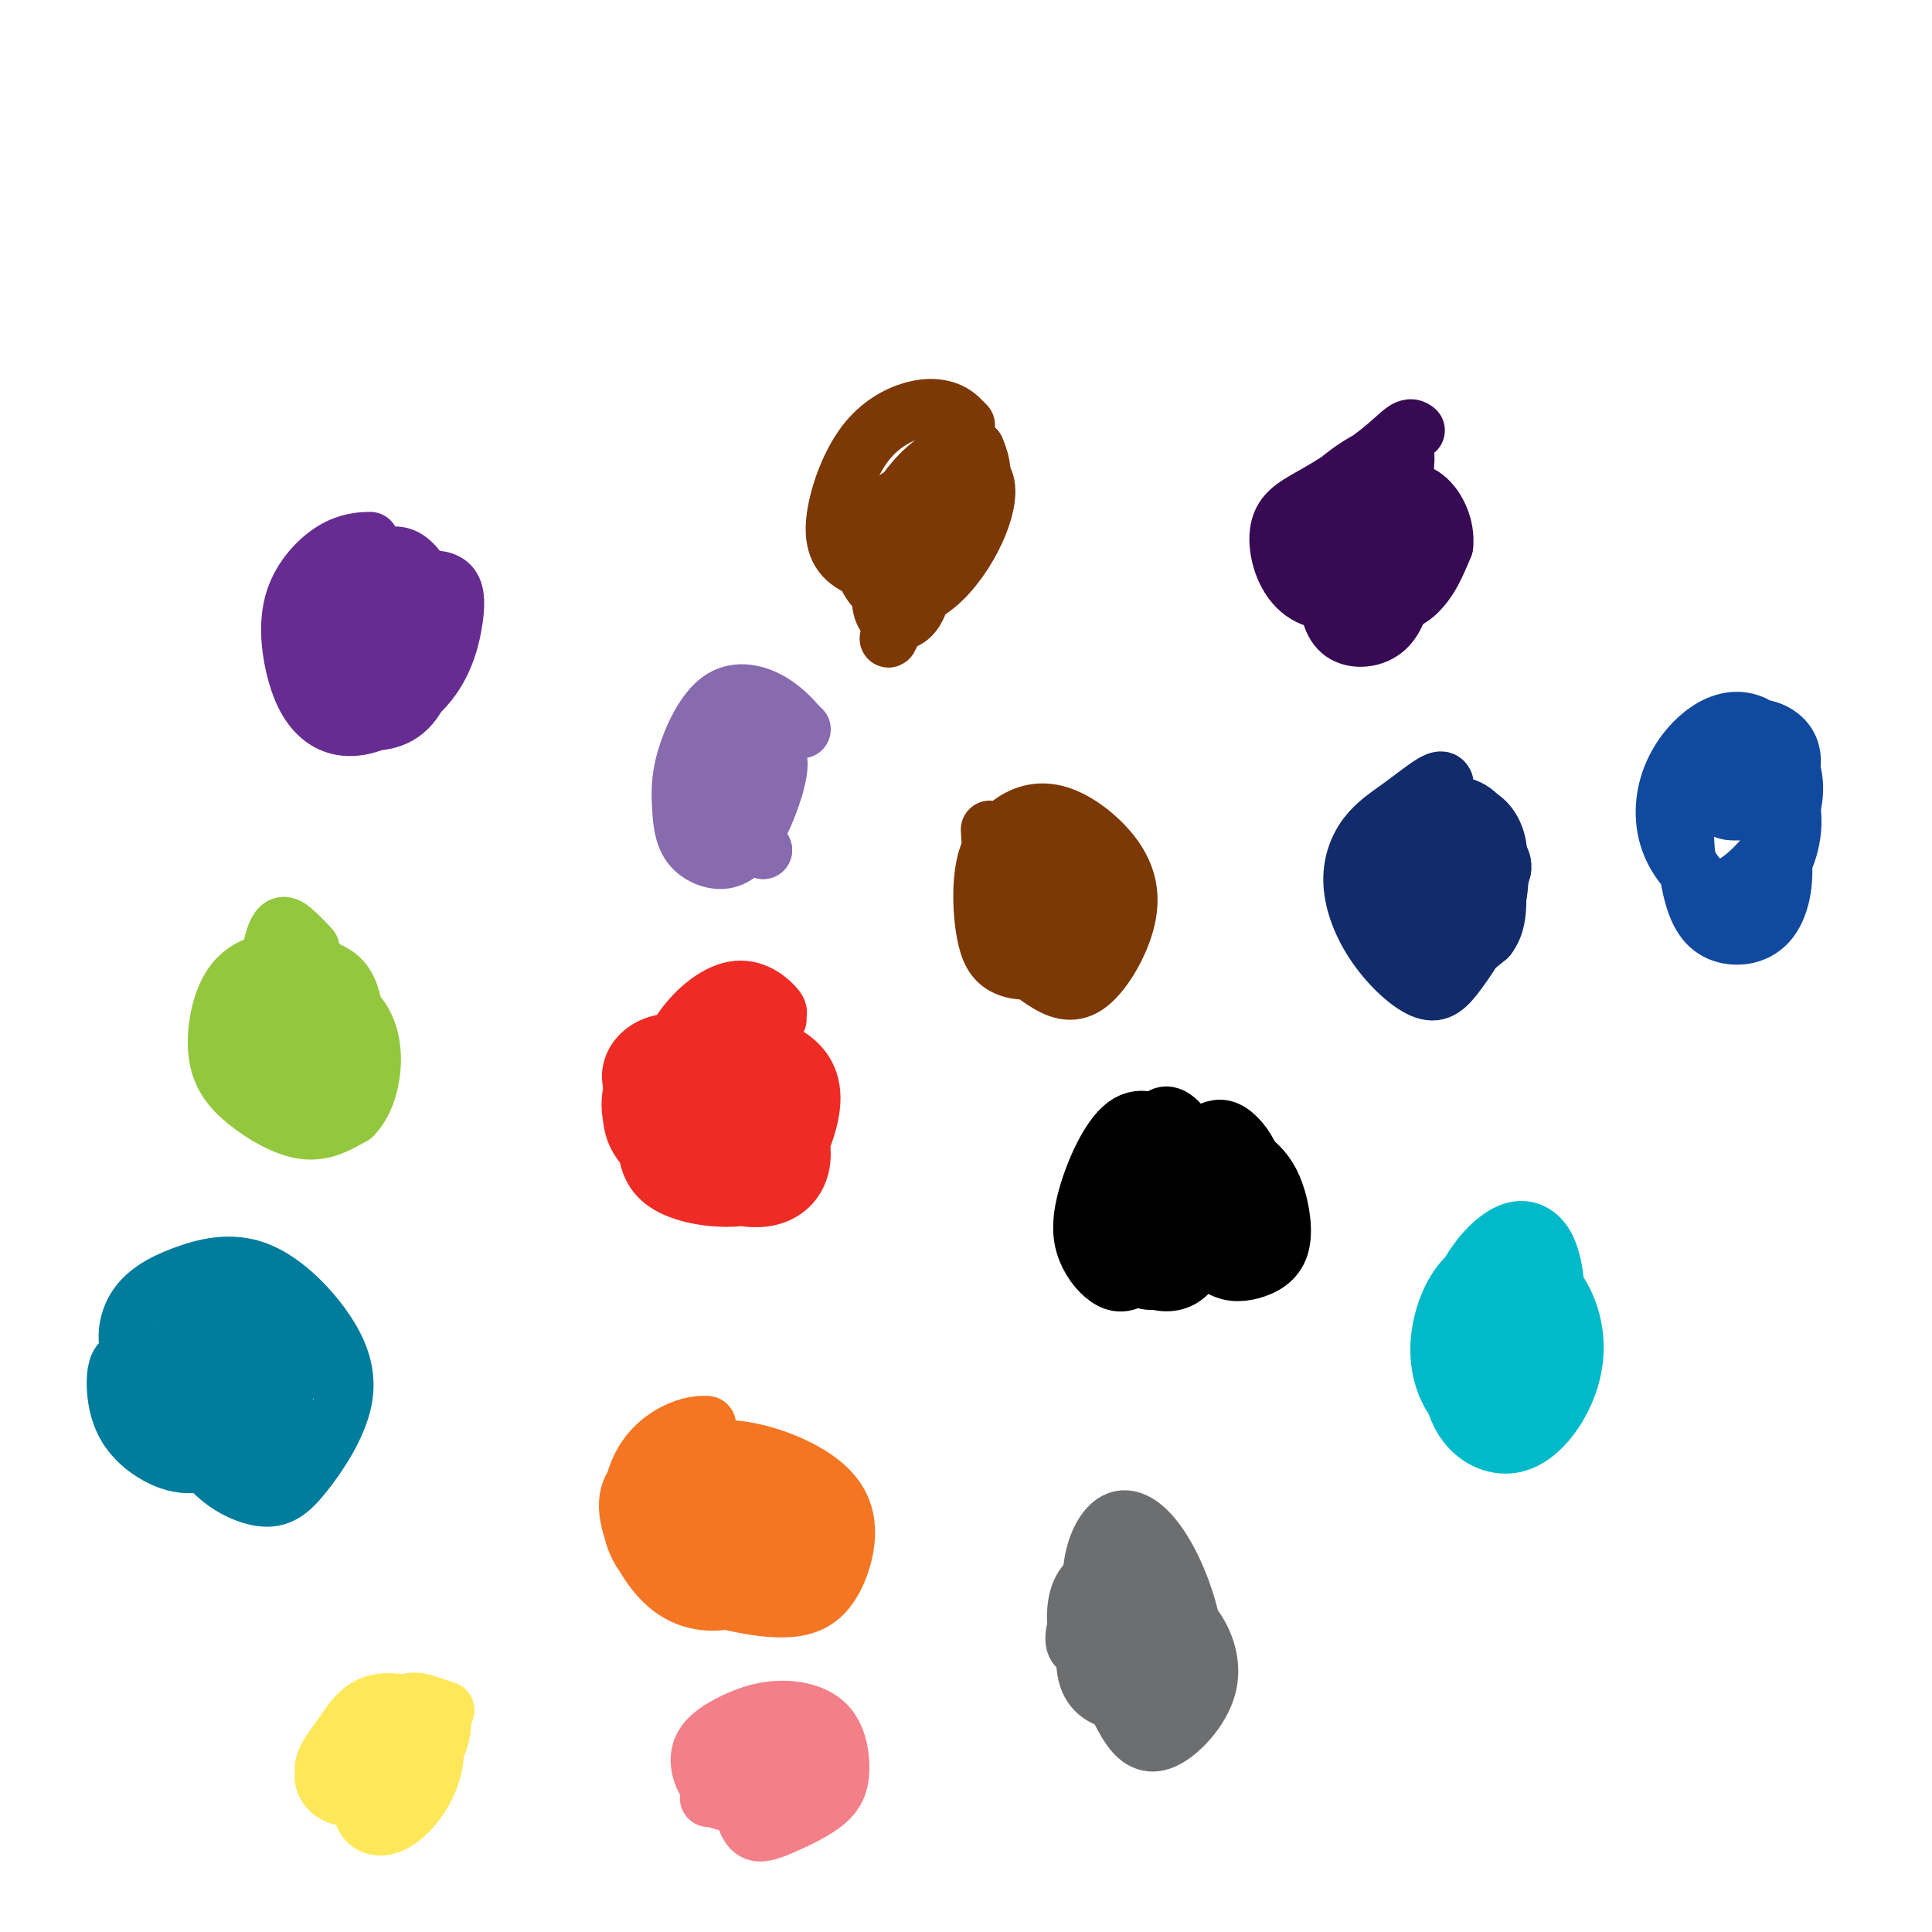 <svg viewBox='0 0 400 400' version='1.1' xmlns='http://www.w3.org/2000/svg' xmlns:xlink='http://www.w3.org/1999/xlink'><g fill='none' stroke='#007C9C' stroke-width='12' stroke-linecap='round' stroke-linejoin='round'><path d='M62,277c-0.001,0.024 -0.003,0.048 0,0c0.003,-0.048 0.009,-0.169 0,-1c-0.009,-0.831 -0.035,-2.370 -1,-4c-0.965,-1.630 -2.870,-3.349 -5,-4c-2.130,-0.651 -4.483,-0.235 -7,1c-2.517,1.235 -5.196,3.287 -7,6c-1.804,2.713 -2.733,6.087 -3,11c-0.267,4.913 0.127,11.364 3,16c2.873,4.636 8.226,7.457 12,8c3.774,0.543 5.970,-1.193 9,-5c3.030,-3.807 6.893,-9.687 8,-15c1.107,-5.313 -0.542,-10.061 -4,-15c-3.458,-4.939 -8.725,-10.069 -14,-12c-5.275,-1.931 -10.558,-0.662 -15,1c-4.442,1.662 -8.042,3.717 -10,7c-1.958,3.283 -2.274,7.795 0,11c2.274,3.205 7.137,5.102 12,7'/><path d='M40,289c4.058,1.252 8.204,0.883 12,0c3.796,-0.883 7.241,-2.281 9,-4c1.759,-1.719 1.831,-3.761 1,-6c-0.831,-2.239 -2.567,-4.675 -5,-6c-2.433,-1.325 -5.565,-1.539 -9,-1c-3.435,0.539 -7.175,1.832 -9,4c-1.825,2.168 -1.735,5.212 -1,8c0.735,2.788 2.117,5.320 5,7c2.883,1.680 7.268,2.509 10,2c2.732,-0.509 3.811,-2.357 4,-5c0.189,-2.643 -0.513,-6.081 -2,-8c-1.487,-1.919 -3.759,-2.318 -6,-2c-2.241,0.318 -4.449,1.355 -6,3c-1.551,1.645 -2.443,3.899 -2,6c0.443,2.101 2.222,4.051 4,6'/><path d='M45,293c1.750,1.402 4.127,1.907 6,1c1.873,-0.907 3.244,-3.227 4,-5c0.756,-1.773 0.896,-2.998 0,-5c-0.896,-2.002 -2.828,-4.779 -5,-6c-2.172,-1.221 -4.584,-0.884 -7,0c-2.416,0.884 -4.836,2.316 -6,4c-1.164,1.684 -1.071,3.619 1,6c2.071,2.381 6.122,5.208 9,6c2.878,0.792 4.583,-0.450 6,-2c1.417,-1.550 2.544,-3.409 2,-6c-0.544,-2.591 -2.761,-5.914 -5,-7c-2.239,-1.086 -4.501,0.065 -7,1c-2.499,0.935 -5.237,1.653 -7,3c-1.763,1.347 -2.552,3.324 -2,5c0.552,1.676 2.443,3.050 5,4c2.557,0.950 5.778,1.475 9,2'/><path d='M48,294c3.338,0.545 4.682,-1.091 6,-3c1.318,-1.909 2.610,-4.090 2,-6c-0.610,-1.910 -3.124,-3.548 -6,-4c-2.876,-0.452 -6.116,0.282 -8,2c-1.884,1.718 -2.412,4.418 -2,7c0.412,2.582 1.765,5.045 4,7c2.235,1.955 5.354,3.402 8,3c2.646,-0.402 4.820,-2.654 6,-5c1.180,-2.346 1.364,-4.785 0,-6c-1.364,-1.215 -4.278,-1.205 -7,-1c-2.722,0.205 -5.253,0.606 -7,2c-1.747,1.394 -2.711,3.779 -3,6c-0.289,2.221 0.098,4.276 2,5c1.902,0.724 5.320,0.118 8,-1c2.680,-1.118 4.623,-2.748 5,-5c0.377,-2.252 -0.811,-5.126 -2,-8'/><path d='M54,287c-1.429,-2.123 -4.003,-3.432 -7,-4c-2.997,-0.568 -6.419,-0.395 -9,1c-2.581,1.395 -4.322,4.013 -5,6c-0.678,1.987 -0.292,3.342 1,4c1.292,0.658 3.489,0.619 5,0c1.511,-0.619 2.334,-1.819 3,-3c0.666,-1.181 1.174,-2.342 0,-4c-1.174,-1.658 -4.032,-3.814 -7,-5c-2.968,-1.186 -6.047,-1.402 -8,-1c-1.953,0.402 -2.778,1.424 -3,4c-0.222,2.576 0.161,6.707 2,10c1.839,3.293 5.134,5.747 8,7c2.866,1.253 5.304,1.305 7,1c1.696,-0.305 2.649,-0.967 3,-3c0.351,-2.033 0.100,-5.438 -1,-8c-1.100,-2.562 -3.050,-4.281 -5,-6'/><path d='M38,286c-2.119,-1.648 -4.917,-2.769 -7,-3c-2.083,-0.231 -3.451,0.429 -4,2c-0.549,1.571 -0.278,4.053 1,7c1.278,2.947 3.563,6.358 6,8c2.437,1.642 5.024,1.516 7,1c1.976,-0.516 3.339,-1.420 4,-3c0.661,-1.580 0.621,-3.836 -1,-6c-1.621,-2.164 -4.821,-4.236 -6,-5c-1.179,-0.764 -0.337,-0.218 0,0c0.337,0.218 0.168,0.109 0,0'/></g>
<g fill='none' stroke='#EE2B24' stroke-width='12' stroke-linecap='round' stroke-linejoin='round'><path d='M161,211c-0.046,-0.333 -0.091,-0.666 0,-1c0.091,-0.334 0.320,-0.669 -1,-2c-1.320,-1.331 -4.188,-3.658 -8,-3c-3.812,0.658 -8.567,4.300 -12,10c-3.433,5.700 -5.543,13.459 -6,19c-0.457,5.541 0.739,8.863 4,11c3.261,2.137 8.588,3.088 13,3c4.412,-0.088 7.909,-1.216 11,-5c3.091,-3.784 5.775,-10.225 6,-15c0.225,-4.775 -2.008,-7.883 -6,-10c-3.992,-2.117 -9.744,-3.244 -15,-3c-5.256,0.244 -10.016,1.859 -13,5c-2.984,3.141 -4.192,7.809 -3,12c1.192,4.191 4.783,7.907 10,11c5.217,3.093 12.058,5.564 17,5c4.942,-0.564 7.983,-4.161 8,-9c0.017,-4.839 -2.992,-10.919 -6,-17'/><path d='M160,222c-2.872,-4.254 -7.053,-6.388 -11,-7c-3.947,-0.612 -7.662,0.300 -11,3c-3.338,2.700 -6.300,7.188 -7,11c-0.700,3.812 0.862,6.948 3,9c2.138,2.052 4.851,3.021 8,3c3.149,-0.021 6.733,-1.033 9,-3c2.267,-1.967 3.215,-4.889 3,-8c-0.215,-3.111 -1.594,-6.409 -4,-9c-2.406,-2.591 -5.840,-4.474 -9,-5c-3.160,-0.526 -6.048,0.305 -8,2c-1.952,1.695 -2.970,4.255 -2,7c0.970,2.745 3.928,5.675 7,7c3.072,1.325 6.256,1.046 8,0c1.744,-1.046 2.046,-2.859 2,-5c-0.046,-2.141 -0.442,-4.612 -2,-6c-1.558,-1.388 -4.279,-1.694 -7,-2'/><path d='M139,219c-2.101,-0.106 -3.854,0.630 -5,2c-1.146,1.370 -1.687,3.373 -1,5c0.687,1.627 2.601,2.877 4,4c1.399,1.123 2.282,2.119 3,2c0.718,-0.119 1.273,-1.353 1,-3c-0.273,-1.647 -1.372,-3.708 -3,-5c-1.628,-1.292 -3.786,-1.814 -5,-1c-1.214,0.814 -1.486,2.963 -1,5c0.486,2.037 1.728,3.962 4,5c2.272,1.038 5.574,1.191 8,1c2.426,-0.191 3.975,-0.725 5,-2c1.025,-1.275 1.526,-3.292 1,-5c-0.526,-1.708 -2.079,-3.107 -4,-4c-1.921,-0.893 -4.209,-1.279 -6,-1c-1.791,0.279 -3.083,1.223 -3,3c0.083,1.777 1.542,4.389 3,7'/><path d='M140,232c1.848,2.350 4.968,4.724 8,6c3.032,1.276 5.975,1.452 7,0c1.025,-1.452 0.130,-4.534 -2,-7c-2.130,-2.466 -5.497,-4.318 -7,-5c-1.503,-0.682 -1.144,-0.195 -1,0c0.144,0.195 0.072,0.097 0,0'/></g>
<g fill='none' stroke='#672C91' stroke-width='12' stroke-linecap='round' stroke-linejoin='round'><path d='M76,112c0.557,-0.017 1.114,-0.034 0,0c-1.114,0.034 -3.898,0.120 -7,2c-3.102,1.880 -6.522,5.553 -8,10c-1.478,4.447 -1.016,9.668 0,14c1.016,4.332 2.585,7.774 5,10c2.415,2.226 5.678,3.236 10,2c4.322,-1.236 9.705,-4.719 13,-9c3.295,-4.281 4.502,-9.361 5,-13c0.498,-3.639 0.287,-5.837 -1,-7c-1.287,-1.163 -3.649,-1.292 -8,-1c-4.351,0.292 -10.692,1.004 -15,2c-4.308,0.996 -6.582,2.275 -7,6c-0.418,3.725 1.022,9.895 3,14c1.978,4.105 4.494,6.144 8,7c3.506,0.856 8.002,0.530 11,-3c2.998,-3.530 4.499,-10.265 6,-17'/><path d='M91,129c0.484,-4.318 -1.305,-6.613 -3,-9c-1.695,-2.387 -3.295,-4.866 -6,-5c-2.705,-0.134 -6.513,2.077 -9,5c-2.487,2.923 -3.651,6.559 -4,10c-0.349,3.441 0.118,6.689 2,9c1.882,2.311 5.178,3.686 8,4c2.822,0.314 5.169,-0.431 7,-2c1.831,-1.569 3.147,-3.961 3,-7c-0.147,-3.039 -1.756,-6.726 -4,-9c-2.244,-2.274 -5.122,-3.136 -7,-3c-1.878,0.136 -2.756,1.270 -4,3c-1.244,1.730 -2.856,4.055 -3,6c-0.144,1.945 1.178,3.511 3,5c1.822,1.489 4.144,2.901 6,3c1.856,0.099 3.244,-1.115 4,-3c0.756,-1.885 0.878,-4.443 1,-7'/><path d='M85,129c0.046,-2.011 -2.340,-2.038 -4,-2c-1.660,0.038 -2.593,0.141 -4,1c-1.407,0.859 -3.288,2.476 -4,4c-0.712,1.524 -0.256,2.957 1,4c1.256,1.043 3.311,1.696 5,1c1.689,-0.696 3.013,-2.740 4,-4c0.987,-1.260 1.636,-1.735 1,-3c-0.636,-1.265 -2.556,-3.321 -4,-4c-1.444,-0.679 -2.411,0.017 -3,1c-0.589,0.983 -0.799,2.252 0,4c0.799,1.748 2.606,3.974 4,5c1.394,1.026 2.375,0.853 3,0c0.625,-0.853 0.893,-2.387 1,-3c0.107,-0.613 0.054,-0.307 0,0'/></g>
<g fill='none' stroke='#F47623' stroke-width='12' stroke-linecap='round' stroke-linejoin='round'><path d='M146,295c0.351,0.006 0.703,0.012 0,0c-0.703,-0.012 -2.460,-0.042 -5,1c-2.540,1.042 -5.864,3.157 -8,7c-2.136,3.843 -3.086,9.413 -2,14c1.086,4.587 4.207,8.189 10,11c5.793,2.811 14.257,4.831 20,5c5.743,0.169 8.763,-1.514 11,-5c2.237,-3.486 3.690,-8.775 3,-13c-0.690,-4.225 -3.521,-7.385 -8,-10c-4.479,-2.615 -10.604,-4.685 -16,-5c-5.396,-0.315 -10.063,1.126 -14,3c-3.937,1.874 -7.145,4.181 -7,9c0.145,4.819 3.644,12.150 8,16c4.356,3.850 9.570,4.217 14,3c4.430,-1.217 8.077,-4.020 10,-7c1.923,-2.980 2.121,-6.137 1,-9c-1.121,-2.863 -3.560,-5.431 -6,-8'/><path d='M157,307c-2.227,-1.497 -4.793,-1.240 -8,-1c-3.207,0.240 -7.053,0.464 -9,2c-1.947,1.536 -1.995,4.385 -1,7c0.995,2.615 3.035,4.997 6,7c2.965,2.003 6.857,3.626 10,4c3.143,0.374 5.538,-0.502 7,-2c1.462,-1.498 1.991,-3.620 0,-6c-1.991,-2.380 -6.502,-5.019 -10,-6c-3.498,-0.981 -5.984,-0.304 -8,1c-2.016,1.304 -3.563,3.234 -4,5c-0.437,1.766 0.236,3.367 2,4c1.764,0.633 4.619,0.300 7,0c2.381,-0.300 4.288,-0.565 5,-1c0.712,-0.435 0.230,-1.040 -1,-2c-1.230,-0.960 -3.209,-2.274 -5,-3c-1.791,-0.726 -3.396,-0.863 -5,-1'/><path d='M143,315c-2.484,-0.831 -3.195,0.091 -3,1c0.195,0.909 1.297,1.807 3,2c1.703,0.193 4.007,-0.317 6,-1c1.993,-0.683 3.673,-1.539 4,-2c0.327,-0.461 -0.700,-0.526 -2,-1c-1.300,-0.474 -2.872,-1.355 -4,-2c-1.128,-0.645 -1.810,-1.054 -2,-1c-0.190,0.054 0.114,0.569 1,1c0.886,0.431 2.355,0.777 3,1c0.645,0.223 0.467,0.322 0,0c-0.467,-0.322 -1.221,-1.066 -2,-1c-0.779,0.066 -1.582,0.943 -2,2c-0.418,1.057 -0.452,2.294 0,3c0.452,0.706 1.391,0.882 2,1c0.609,0.118 0.888,0.176 1,0c0.112,-0.176 0.056,-0.588 0,-1'/><path d='M148,317c0.500,0.000 0.250,0.000 0,0'/></g>
<g fill='none' stroke='#FEE859' stroke-width='12' stroke-linecap='round' stroke-linejoin='round'><path d='M92,354c0.209,0.067 0.419,0.133 0,0c-0.419,-0.133 -1.466,-0.467 -3,-1c-1.534,-0.533 -3.553,-1.266 -6,0c-2.447,1.266 -5.321,4.531 -7,8c-1.679,3.469 -2.165,7.142 -2,10c0.165,2.858 0.979,4.901 3,5c2.021,0.099 5.247,-1.746 8,-5c2.753,-3.254 5.032,-7.918 6,-11c0.968,-3.082 0.626,-4.584 -1,-5c-1.626,-0.416 -4.536,0.252 -7,2c-2.464,1.748 -4.482,4.574 -6,8c-1.518,3.426 -2.537,7.451 -2,10c0.537,2.549 2.628,3.621 5,3c2.372,-0.621 5.023,-2.937 7,-6c1.977,-3.063 3.279,-6.875 3,-10c-0.279,-3.125 -2.140,-5.562 -4,-8'/><path d='M86,354c-2.368,-1.729 -6.288,-2.053 -9,-1c-2.712,1.053 -4.216,3.483 -6,6c-1.784,2.517 -3.850,5.121 -4,7c-0.150,1.879 1.615,3.034 4,3c2.385,-0.034 5.391,-1.257 8,-3c2.609,-1.743 4.823,-4.008 6,-6c1.177,-1.992 1.319,-3.713 0,-5c-1.319,-1.287 -4.098,-2.140 -7,-1c-2.902,1.140 -5.925,4.274 -8,7c-2.075,2.726 -3.200,5.042 -3,7c0.200,1.958 1.727,3.556 4,4c2.273,0.444 5.294,-0.265 8,-2c2.706,-1.735 5.096,-4.496 6,-7c0.904,-2.504 0.320,-4.751 -1,-6c-1.320,-1.249 -3.377,-1.500 -5,-1c-1.623,0.500 -2.811,1.750 -4,3'/><path d='M75,359c-1.543,1.348 -0.902,3.719 0,5c0.902,1.281 2.063,1.471 4,2c1.937,0.529 4.649,1.396 6,1c1.351,-0.396 1.342,-2.055 0,-4c-1.342,-1.945 -4.015,-4.178 -5,-5c-0.985,-0.822 -0.281,-0.235 0,0c0.281,0.235 0.141,0.117 0,0'/></g>
<g fill='none' stroke='#93C83E' stroke-width='12' stroke-linecap='round' stroke-linejoin='round'><path d='M64,196c0.263,0.279 0.527,0.557 0,0c-0.527,-0.557 -1.844,-1.951 -3,-3c-1.156,-1.049 -2.149,-1.753 -3,-1c-0.851,0.753 -1.559,2.963 -2,6c-0.441,3.037 -0.616,6.901 0,11c0.616,4.099 2.024,8.435 5,12c2.976,3.565 7.519,6.361 10,7c2.481,0.639 2.901,-0.880 3,-5c0.099,-4.120 -0.124,-10.843 -1,-15c-0.876,-4.157 -2.404,-5.749 -5,-7c-2.596,-1.251 -6.260,-2.160 -10,-2c-3.740,0.160 -7.558,1.391 -10,5c-2.442,3.609 -3.510,9.596 -3,14c0.510,4.404 2.599,7.224 6,10c3.401,2.776 8.115,5.507 12,6c3.885,0.493 6.943,-1.254 10,-3'/><path d='M73,231c2.533,-2.414 3.867,-6.950 4,-11c0.133,-4.050 -0.935,-7.614 -3,-10c-2.065,-2.386 -5.126,-3.594 -8,-4c-2.874,-0.406 -5.563,-0.011 -8,1c-2.437,1.011 -4.624,2.637 -5,5c-0.376,2.363 1.060,5.462 3,8c1.940,2.538 4.384,4.517 7,5c2.616,0.483 5.405,-0.528 7,-3c1.595,-2.472 1.997,-6.406 1,-10c-0.997,-3.594 -3.395,-6.849 -6,-9c-2.605,-2.151 -5.419,-3.197 -8,-3c-2.581,0.197 -4.929,1.636 -6,4c-1.071,2.364 -0.864,5.654 0,8c0.864,2.346 2.387,3.747 5,5c2.613,1.253 6.318,2.358 9,2c2.682,-0.358 4.341,-2.179 6,-4'/><path d='M71,215c0.530,-2.231 -1.144,-5.809 -3,-8c-1.856,-2.191 -3.895,-2.993 -6,-3c-2.105,-0.007 -4.277,0.783 -6,2c-1.723,1.217 -2.998,2.861 -3,5c-0.002,2.139 1.267,4.773 3,6c1.733,1.227 3.928,1.047 6,0c2.072,-1.047 4.020,-2.960 5,-5c0.980,-2.040 0.991,-4.207 0,-6c-0.991,-1.793 -2.984,-3.211 -5,-3c-2.016,0.211 -4.055,2.051 -5,4c-0.945,1.949 -0.797,4.007 0,6c0.797,1.993 2.244,3.921 4,4c1.756,0.079 3.821,-1.690 5,-3c1.179,-1.310 1.471,-2.160 1,-3c-0.471,-0.840 -1.706,-1.668 -3,-2c-1.294,-0.332 -2.647,-0.166 -4,0'/><path d='M60,209c-1.311,-0.311 -1.089,-0.089 -1,0c0.089,0.089 0.044,0.044 0,0'/></g>
<g fill='none' stroke='#6D6E70' stroke-width='12' stroke-linecap='round' stroke-linejoin='round'><path d='M239,325c0.058,-0.086 0.115,-0.172 0,0c-0.115,0.172 -0.403,0.602 -2,1c-1.597,0.398 -4.502,0.765 -7,2c-2.498,1.235 -4.587,3.338 -6,6c-1.413,2.662 -2.149,5.881 -1,7c1.149,1.119 4.184,0.136 7,-2c2.816,-2.136 5.413,-5.426 7,-8c1.587,-2.574 2.165,-4.433 2,-6c-0.165,-1.567 -1.071,-2.844 -3,-3c-1.929,-0.156 -4.879,0.807 -7,4c-2.121,3.193 -3.411,8.615 -4,13c-0.589,4.385 -0.476,7.735 1,10c1.476,2.265 4.315,3.447 7,3c2.685,-0.447 5.214,-2.522 7,-5c1.786,-2.478 2.827,-5.360 2,-9c-0.827,-3.640 -3.522,-8.040 -6,-10c-2.478,-1.960 -4.739,-1.480 -7,-1'/><path d='M229,327c-1.820,1.029 -2.869,4.102 -3,7c-0.131,2.898 0.656,5.622 2,7c1.344,1.378 3.247,1.411 5,1c1.753,-0.411 3.357,-1.265 4,-3c0.643,-1.735 0.324,-4.351 -1,-7c-1.324,-2.649 -3.652,-5.331 -6,-6c-2.348,-0.669 -4.715,0.676 -6,3c-1.285,2.324 -1.488,5.626 -1,9c0.488,3.374 1.668,6.819 4,9c2.332,2.181 5.818,3.099 8,3c2.182,-0.099 3.061,-1.216 4,-3c0.939,-1.784 1.940,-4.235 1,-6c-0.940,-1.765 -3.819,-2.844 -6,-3c-2.181,-0.156 -3.664,0.612 -5,2c-1.336,1.388 -2.525,3.397 -2,5c0.525,1.603 2.762,2.802 5,4'/><path d='M232,349c1.779,0.349 3.726,-0.779 5,-3c1.274,-2.221 1.875,-5.537 2,-9c0.125,-3.463 -0.227,-7.074 -1,-10c-0.773,-2.926 -1.967,-5.166 -4,-2c-2.033,3.166 -4.903,11.738 -6,16c-1.097,4.262 -0.419,4.214 1,7c1.419,2.786 3.579,8.407 6,11c2.421,2.593 5.103,2.160 8,0c2.897,-2.160 6.010,-6.045 7,-10c0.990,-3.955 -0.144,-7.978 -2,-11c-1.856,-3.022 -4.434,-5.041 -7,-6c-2.566,-0.959 -5.118,-0.856 -7,1c-1.882,1.856 -3.092,5.467 -3,9c0.092,3.533 1.486,6.990 3,10c1.514,3.010 3.147,5.574 5,6c1.853,0.426 3.927,-1.287 6,-3'/><path d='M245,355c1.460,-2.161 2.111,-6.062 2,-10c-0.111,-3.938 -0.985,-7.913 -3,-11c-2.015,-3.087 -5.171,-5.284 -8,-5c-2.829,0.284 -5.331,3.051 -6,7c-0.669,3.949 0.495,9.079 2,13c1.505,3.921 3.349,6.632 6,8c2.651,1.368 6.108,1.392 8,-2c1.892,-3.392 2.220,-10.201 1,-17c-1.220,-6.799 -3.989,-13.588 -7,-18c-3.011,-4.412 -6.265,-6.447 -9,-5c-2.735,1.447 -4.950,6.377 -5,12c-0.050,5.623 2.064,11.938 4,17c1.936,5.062 3.694,8.872 6,11c2.306,2.128 5.159,2.573 6,1c0.841,-1.573 -0.331,-5.164 -1,-7c-0.669,-1.836 -0.834,-1.918 -1,-2'/><path d='M240,347c-0.333,-1.500 -0.167,-0.750 0,0'/></g>
<g fill='none' stroke='#000000' stroke-width='12' stroke-linecap='round' stroke-linejoin='round'><path d='M254,249c-0.087,-0.056 -0.174,-0.111 0,0c0.174,0.111 0.611,0.390 -1,-2c-1.611,-2.390 -5.268,-7.449 -9,-11c-3.732,-3.551 -7.537,-5.594 -11,-3c-3.463,2.594 -6.584,9.825 -8,15c-1.416,5.175 -1.127,8.296 0,11c1.127,2.704 3.092,4.993 5,6c1.908,1.007 3.761,0.731 7,-2c3.239,-2.731 7.866,-7.919 11,-12c3.134,-4.081 4.774,-7.057 5,-9c0.226,-1.943 -0.964,-2.854 -3,-3c-2.036,-0.146 -4.919,0.475 -8,2c-3.081,1.525 -6.362,3.956 -8,7c-1.638,3.044 -1.635,6.703 -1,10c0.635,3.297 1.902,6.234 4,7c2.098,0.766 5.028,-0.638 7,-3c1.972,-2.362 2.986,-5.681 4,-9'/><path d='M248,253c0.075,-3.244 -1.736,-6.852 -3,-9c-1.264,-2.148 -1.981,-2.834 -4,-2c-2.019,0.834 -5.341,3.189 -7,6c-1.659,2.811 -1.655,6.079 -1,9c0.655,2.921 1.962,5.496 4,7c2.038,1.504 4.809,1.938 7,1c2.191,-0.938 3.804,-3.247 4,-6c0.196,-2.753 -1.024,-5.950 -3,-9c-1.976,-3.050 -4.709,-5.951 -7,-7c-2.291,-1.049 -4.139,-0.245 -6,2c-1.861,2.245 -3.736,5.930 -4,9c-0.264,3.070 1.081,5.524 3,7c1.919,1.476 4.411,1.973 7,1c2.589,-0.973 5.274,-3.416 7,-6c1.726,-2.584 2.493,-5.310 2,-8c-0.493,-2.690 -2.247,-5.345 -4,-8'/><path d='M243,240c-1.387,-1.375 -2.856,-0.812 -4,1c-1.144,1.812 -1.964,4.874 -2,8c-0.036,3.126 0.712,6.315 2,9c1.288,2.685 3.118,4.866 5,5c1.882,0.134 3.817,-1.778 5,-5c1.183,-3.222 1.614,-7.754 1,-12c-0.614,-4.246 -2.275,-8.207 -4,-11c-1.725,-2.793 -3.516,-4.420 -5,-4c-1.484,0.420 -2.662,2.885 -3,6c-0.338,3.115 0.163,6.878 1,10c0.837,3.122 2.009,5.602 4,7c1.991,1.398 4.802,1.715 7,1c2.198,-0.715 3.784,-2.462 5,-4c1.216,-1.538 2.062,-2.868 2,-4c-0.062,-1.132 -1.031,-2.066 -2,-3'/><path d='M255,244c-0.416,-1.611 -1.457,-2.137 -3,-2c-1.543,0.137 -3.587,0.937 -5,2c-1.413,1.063 -2.196,2.390 -2,4c0.196,1.610 1.370,3.503 3,4c1.630,0.497 3.718,-0.402 5,-2c1.282,-1.598 1.760,-3.895 2,-6c0.240,-2.105 0.243,-4.019 0,-5c-0.243,-0.981 -0.730,-1.029 -2,0c-1.270,1.029 -3.321,3.135 -4,6c-0.679,2.865 0.014,6.488 1,9c0.986,2.512 2.263,3.911 4,4c1.737,0.089 3.932,-1.134 5,-3c1.068,-1.866 1.008,-4.377 1,-7c-0.008,-2.623 0.036,-5.360 -1,-8c-1.036,-2.640 -3.153,-5.183 -5,-6c-1.847,-0.817 -3.423,0.091 -5,1'/><path d='M249,235c-1.666,1.709 -3.331,5.482 -4,9c-0.669,3.518 -0.341,6.781 1,10c1.341,3.219 3.696,6.393 6,8c2.304,1.607 4.559,1.648 7,1c2.441,-0.648 5.068,-1.985 6,-5c0.932,-3.015 0.168,-7.708 -1,-11c-1.168,-3.292 -2.739,-5.183 -5,-7c-2.261,-1.817 -5.213,-3.559 -8,-4c-2.787,-0.441 -5.411,0.419 -7,2c-1.589,1.581 -2.143,3.884 -2,6c0.143,2.116 0.984,4.045 3,5c2.016,0.955 5.206,0.935 7,0c1.794,-0.935 2.192,-2.787 1,-5c-1.192,-2.213 -3.975,-4.788 -5,-6c-1.025,-1.212 -0.293,-1.061 0,-1c0.293,0.061 0.146,0.030 0,0'/></g>
<g fill='none' stroke='#F37F89' stroke-width='12' stroke-linecap='round' stroke-linejoin='round'><path d='M160,359c0.041,-0.013 0.081,-0.027 0,0c-0.081,0.027 -0.284,0.094 -1,2c-0.716,1.906 -1.944,5.649 -3,8c-1.056,2.351 -1.938,3.309 -2,5c-0.062,1.691 0.698,4.115 2,5c1.302,0.885 3.146,0.231 6,-1c2.854,-1.231 6.716,-3.041 9,-5c2.284,-1.959 2.988,-4.069 3,-7c0.012,-2.931 -0.668,-6.684 -3,-9c-2.332,-2.316 -6.315,-3.195 -10,-3c-3.685,0.195 -7.071,1.464 -10,3c-2.929,1.536 -5.400,3.337 -6,6c-0.600,2.663 0.671,6.186 3,8c2.329,1.814 5.717,1.919 9,2c3.283,0.081 6.461,0.137 9,-1c2.539,-1.137 4.440,-3.468 5,-6c0.560,-2.532 -0.220,-5.266 -1,-8'/><path d='M170,358c-1.134,-1.844 -3.470,-2.455 -6,-3c-2.530,-0.545 -5.254,-1.025 -8,0c-2.746,1.025 -5.513,3.554 -7,6c-1.487,2.446 -1.695,4.810 -1,6c0.695,1.190 2.292,1.206 4,1c1.708,-0.206 3.526,-0.633 5,-1c1.474,-0.367 2.603,-0.672 3,-2c0.397,-1.328 0.063,-3.678 -1,-5c-1.063,-1.322 -2.854,-1.615 -5,-1c-2.146,0.615 -4.646,2.137 -6,4c-1.354,1.863 -1.564,4.067 -1,6c0.564,1.933 1.900,3.595 4,4c2.100,0.405 4.965,-0.448 7,-1c2.035,-0.552 3.240,-0.802 4,-2c0.760,-1.198 1.074,-3.342 0,-5c-1.074,-1.658 -3.537,-2.829 -6,-4'/><path d='M156,361c-2.099,-0.741 -4.346,-0.595 -6,0c-1.654,0.595 -2.714,1.638 -3,3c-0.286,1.362 0.201,3.043 2,4c1.799,0.957 4.911,1.192 7,1c2.089,-0.192 3.155,-0.810 4,-2c0.845,-1.190 1.470,-2.952 1,-4c-0.470,-1.048 -2.036,-1.381 -4,-1c-1.964,0.381 -4.325,1.478 -6,3c-1.675,1.522 -2.664,3.470 -3,5c-0.336,1.530 -0.020,2.643 2,3c2.020,0.357 5.743,-0.041 8,-1c2.257,-0.959 3.047,-2.478 3,-3c-0.047,-0.522 -0.930,-0.047 -2,0c-1.070,0.047 -2.327,-0.333 -4,0c-1.673,0.333 -3.764,1.381 -5,2c-1.236,0.619 -1.618,0.810 -2,1'/><path d='M148,372c-2.167,0.500 -1.083,0.250 0,0'/></g>
<g fill='none' stroke='#7C3805' stroke-width='12' stroke-linecap='round' stroke-linejoin='round'><path d='M205,173c-0.064,-1.074 -0.128,-2.148 0,0c0.128,2.148 0.449,7.518 1,12c0.551,4.482 1.332,8.076 3,11c1.668,2.924 4.221,5.178 7,7c2.779,1.822 5.782,3.212 9,1c3.218,-2.212 6.652,-8.025 8,-13c1.348,-4.975 0.611,-9.112 -2,-13c-2.611,-3.888 -7.098,-7.526 -11,-9c-3.902,-1.474 -7.221,-0.785 -10,1c-2.779,1.785 -5.018,4.667 -6,9c-0.982,4.333 -0.706,10.116 0,14c0.706,3.884 1.844,5.870 4,7c2.156,1.130 5.330,1.406 8,0c2.670,-1.406 4.834,-4.494 6,-8c1.166,-3.506 1.333,-7.430 0,-10c-1.333,-2.570 -4.167,-3.785 -7,-5'/><path d='M215,177c-2.180,-0.414 -4.131,1.051 -6,3c-1.869,1.949 -3.656,4.382 -4,7c-0.344,2.618 0.755,5.420 2,7c1.245,1.580 2.638,1.939 5,1c2.362,-0.939 5.694,-3.177 7,-6c1.306,-2.823 0.585,-6.232 -1,-9c-1.585,-2.768 -4.033,-4.894 -6,-5c-1.967,-0.106 -3.454,1.807 -4,4c-0.546,2.193 -0.152,4.667 1,7c1.152,2.333 3.063,4.525 5,5c1.937,0.475 3.899,-0.765 5,-2c1.101,-1.235 1.342,-2.463 1,-4c-0.342,-1.537 -1.267,-3.381 -3,-5c-1.733,-1.619 -4.274,-3.013 -6,-3c-1.726,0.013 -2.636,1.432 -3,3c-0.364,1.568 -0.182,3.284 0,5'/><path d='M208,185c0.495,1.929 3.232,2.752 5,3c1.768,0.248 2.567,-0.078 3,-1c0.433,-0.922 0.501,-2.441 0,-3c-0.501,-0.559 -1.572,-0.160 -2,0c-0.428,0.160 -0.214,0.080 0,0'/></g>
<g fill='none' stroke='#886AAE' stroke-width='12' stroke-linecap='round' stroke-linejoin='round'><path d='M166,151c0.008,0.064 0.016,0.127 -1,-1c-1.016,-1.127 -3.055,-3.446 -6,-5c-2.945,-1.554 -6.796,-2.343 -10,0c-3.204,2.343 -5.761,7.817 -7,12c-1.239,4.183 -1.160,7.073 -1,10c0.160,2.927 0.399,5.891 2,8c1.601,2.109 4.562,3.364 7,3c2.438,-0.364 4.353,-2.348 6,-5c1.647,-2.652 3.024,-5.971 4,-9c0.976,-3.029 1.549,-5.767 1,-7c-0.549,-1.233 -2.219,-0.959 -4,1c-1.781,1.959 -3.672,5.604 -5,8c-1.328,2.396 -2.094,3.542 -1,5c1.094,1.458 4.047,3.229 7,5'/><path d='M158,176c-1.716,-3.082 -9.507,-13.288 -12,-15c-2.493,-1.712 0.312,5.068 1,8c0.688,2.932 -0.741,2.014 1,2c1.741,-0.014 6.652,0.877 9,-1c2.348,-1.877 2.135,-6.520 2,-10c-0.135,-3.480 -0.190,-5.797 -1,-7c-0.810,-1.203 -2.373,-1.293 -4,-1c-1.627,0.293 -3.317,0.968 -5,2c-1.683,1.032 -3.357,2.421 -4,4c-0.643,1.579 -0.254,3.347 1,4c1.254,0.653 3.374,0.189 5,-1c1.626,-1.189 2.759,-3.103 4,-5c1.241,-1.897 2.590,-3.776 3,-5c0.410,-1.224 -0.120,-1.791 -1,-1c-0.880,0.791 -2.108,2.940 -3,5c-0.892,2.060 -1.446,4.030 -2,6'/><path d='M152,161c-0.781,3.060 0.268,5.708 1,7c0.732,1.292 1.148,1.226 2,1c0.852,-0.226 2.141,-0.613 3,-2c0.859,-1.387 1.289,-3.774 1,-6c-0.289,-2.226 -1.295,-4.292 -3,-5c-1.705,-0.708 -4.107,-0.060 -6,1c-1.893,1.060 -3.277,2.532 -4,4c-0.723,1.468 -0.787,2.933 0,4c0.787,1.067 2.423,1.737 4,1c1.577,-0.737 3.093,-2.881 4,-5c0.907,-2.119 1.203,-4.215 1,-6c-0.203,-1.785 -0.905,-3.260 -2,-3c-1.095,0.260 -2.582,2.255 -4,4c-1.418,1.745 -2.766,3.239 -3,5c-0.234,1.761 0.648,3.789 2,5c1.352,1.211 3.176,1.606 5,2'/><path d='M153,168c2.321,0.609 4.622,-1.367 6,-3c1.378,-1.633 1.833,-2.922 1,-3c-0.833,-0.078 -2.955,1.056 -4,2c-1.045,0.944 -1.013,1.698 -1,2c0.013,0.302 0.006,0.151 0,0'/></g>
<g fill='none' stroke='#00BAC9' stroke-width='12' stroke-linecap='round' stroke-linejoin='round'><path d='M322,266c0.078,0.767 0.156,1.533 0,0c-0.156,-1.533 -0.546,-5.367 -2,-8c-1.454,-2.633 -3.971,-4.067 -7,-3c-3.029,1.067 -6.569,4.633 -9,9c-2.431,4.367 -3.753,9.535 -4,15c-0.247,5.465 0.580,11.228 3,15c2.420,3.772 6.432,5.555 10,5c3.568,-0.555 6.693,-3.447 9,-7c2.307,-3.553 3.796,-7.765 4,-12c0.204,-4.235 -0.876,-8.492 -3,-12c-2.124,-3.508 -5.293,-6.266 -9,-7c-3.707,-0.734 -7.953,0.554 -11,4c-3.047,3.446 -4.894,9.048 -5,14c-0.106,4.952 1.528,9.255 4,12c2.472,2.745 5.781,3.931 9,3c3.219,-0.931 6.348,-3.980 8,-8c1.652,-4.020 1.826,-9.010 2,-14'/><path d='M321,272c-0.698,-4.008 -3.442,-7.028 -6,-9c-2.558,-1.972 -4.930,-2.897 -7,-2c-2.070,0.897 -3.836,3.615 -5,7c-1.164,3.385 -1.724,7.438 -1,11c0.724,3.562 2.733,6.632 5,8c2.267,1.368 4.794,1.034 7,-1c2.206,-2.034 4.092,-5.767 5,-9c0.908,-3.233 0.840,-5.966 -1,-8c-1.840,-2.034 -5.450,-3.368 -8,-3c-2.550,0.368 -4.041,2.438 -5,5c-0.959,2.562 -1.388,5.616 -1,8c0.388,2.384 1.593,4.097 3,5c1.407,0.903 3.016,0.995 4,0c0.984,-0.995 1.342,-3.075 1,-5c-0.342,-1.925 -1.383,-3.693 -3,-5c-1.617,-1.307 -3.808,-2.154 -6,-3'/><path d='M303,271c-1.651,-0.123 -2.780,1.070 -3,2c-0.220,0.930 0.468,1.596 2,2c1.532,0.404 3.908,0.546 6,1c2.092,0.454 3.900,1.222 5,1c1.100,-0.222 1.492,-1.432 1,-2c-0.492,-0.568 -1.870,-0.492 -3,-1c-1.130,-0.508 -2.014,-1.600 -3,-2c-0.986,-0.400 -2.073,-0.108 -3,0c-0.927,0.108 -1.693,0.031 -2,0c-0.307,-0.031 -0.153,-0.015 0,0'/></g>
<g fill='none' stroke='#122B6A' stroke-width='12' stroke-linecap='round' stroke-linejoin='round'><path d='M299,162c0.063,0.119 0.126,0.237 0,0c-0.126,-0.237 -0.440,-0.830 -2,0c-1.560,0.830 -4.365,3.084 -7,5c-2.635,1.916 -5.100,3.496 -7,6c-1.900,2.504 -3.234,5.934 -3,10c0.234,4.066 2.037,8.768 5,13c2.963,4.232 7.084,7.995 10,9c2.916,1.005 4.625,-0.748 7,-4c2.375,-3.252 5.415,-8.003 7,-12c1.585,-3.997 1.715,-7.241 1,-11c-0.715,-3.759 -2.274,-8.033 -5,-10c-2.726,-1.967 -6.617,-1.625 -10,0c-3.383,1.625 -6.257,4.535 -8,8c-1.743,3.465 -2.354,7.485 -2,11c0.354,3.515 1.672,6.523 4,9c2.328,2.477 5.665,4.422 9,4c3.335,-0.422 6.667,-3.211 10,-6'/><path d='M308,194c2.026,-2.555 2.091,-5.941 2,-10c-0.091,-4.059 -0.336,-8.789 -2,-12c-1.664,-3.211 -4.746,-4.902 -7,-5c-2.254,-0.098 -3.680,1.398 -5,4c-1.320,2.602 -2.533,6.309 -2,10c0.533,3.691 2.812,7.366 5,9c2.188,1.634 4.285,1.226 6,0c1.715,-1.226 3.046,-3.269 4,-6c0.954,-2.731 1.529,-6.150 1,-9c-0.529,-2.850 -2.162,-5.132 -4,-6c-1.838,-0.868 -3.880,-0.321 -6,1c-2.120,1.321 -4.317,3.415 -5,6c-0.683,2.585 0.147,5.662 2,8c1.853,2.338 4.730,3.937 7,4c2.270,0.063 3.934,-1.411 5,-3c1.066,-1.589 1.533,-3.295 2,-5'/><path d='M311,180c0.502,-2.278 -1.744,-3.974 -3,-4c-1.256,-0.026 -1.522,1.618 -2,4c-0.478,2.382 -1.166,5.501 -1,8c0.166,2.499 1.187,4.377 2,5c0.813,0.623 1.419,-0.011 2,-2c0.581,-1.989 1.139,-5.334 1,-8c-0.139,-2.666 -0.974,-4.652 -2,-6c-1.026,-1.348 -2.242,-2.056 -3,-1c-0.758,1.056 -1.056,3.876 -1,6c0.056,2.124 0.467,3.553 1,4c0.533,0.447 1.186,-0.086 2,-1c0.814,-0.914 1.787,-2.209 2,-3c0.213,-0.791 -0.335,-1.078 -1,-1c-0.665,0.078 -1.448,0.521 -2,1c-0.552,0.479 -0.872,0.994 -1,1c-0.128,0.006 -0.064,-0.497 0,-1'/><path d='M305,182c-0.845,-1.464 -0.958,-5.125 -1,-7c-0.042,-1.875 -0.012,-1.964 0,-2c0.012,-0.036 0.006,-0.018 0,0'/></g>
<g fill='none' stroke='#7C3805' stroke-width='12' stroke-linecap='round' stroke-linejoin='round'><path d='M200,88c-0.227,-0.226 -0.455,-0.451 -1,-1c-0.545,-0.549 -1.408,-1.420 -3,-2c-1.592,-0.580 -3.914,-0.869 -7,0c-3.086,0.869 -6.936,2.897 -10,7c-3.064,4.103 -5.343,10.280 -6,15c-0.657,4.720 0.307,7.982 4,10c3.693,2.018 10.113,2.792 11,0c0.887,-2.792 -3.761,-9.151 -6,-10c-2.239,-0.849 -2.070,3.811 -1,8c1.070,4.189 3.039,7.906 6,8c2.961,0.094 6.913,-3.436 10,-8c3.087,-4.564 5.311,-10.161 6,-14c0.689,-3.839 -0.155,-5.919 -1,-8'/><path d='M202,93c-1.761,-1.017 -5.664,0.439 -9,3c-3.336,2.561 -6.104,6.227 -8,10c-1.896,3.773 -2.921,7.653 -3,11c-0.079,3.347 0.789,6.159 3,7c2.211,0.841 5.766,-0.291 9,-3c3.234,-2.709 6.149,-6.995 8,-11c1.851,-4.005 2.639,-7.728 2,-10c-0.639,-2.272 -2.706,-3.095 -6,-2c-3.294,1.095 -7.817,4.106 -11,7c-3.183,2.894 -5.026,5.672 -6,9c-0.974,3.328 -1.077,7.206 1,8c2.077,0.794 6.336,-1.494 9,-4c2.664,-2.506 3.735,-5.228 4,-8c0.265,-2.772 -0.275,-5.592 -2,-7c-1.725,-1.408 -4.636,-1.402 -7,0c-2.364,1.402 -4.182,4.201 -6,7'/><path d='M180,110c-1.389,2.498 -1.860,5.244 -1,8c0.860,2.756 3.053,5.522 6,6c2.947,0.478 6.650,-1.332 9,-4c2.350,-2.668 3.347,-6.193 3,-10c-0.347,-3.807 -2.039,-7.895 -4,-9c-1.961,-1.105 -4.193,0.773 -6,4c-1.807,3.227 -3.191,7.803 -4,12c-0.809,4.197 -1.044,8.015 0,10c1.044,1.985 3.366,2.136 5,1c1.634,-1.136 2.582,-3.558 3,-6c0.418,-2.442 0.308,-4.902 -1,-3c-1.308,1.902 -3.814,8.166 -5,11c-1.186,2.834 -1.053,2.238 -1,2c0.053,-0.238 0.027,-0.119 0,0'/></g>
<g fill='none' stroke='#370A53' stroke-width='12' stroke-linecap='round' stroke-linejoin='round'><path d='M293,89c0.124,0.096 0.248,0.191 0,0c-0.248,-0.191 -0.869,-0.670 -2,0c-1.131,0.670 -2.771,2.488 -6,5c-3.229,2.512 -8.047,5.720 -12,8c-3.953,2.280 -7.040,3.634 -8,7c-0.960,3.366 0.208,8.745 3,12c2.792,3.255 7.208,4.387 11,2c3.792,-2.387 6.959,-8.294 9,-14c2.041,-5.706 2.954,-11.211 3,-14c0.046,-2.789 -0.776,-2.861 -3,-2c-2.224,0.861 -5.849,2.654 -9,5c-3.151,2.346 -5.828,5.245 -7,9c-1.172,3.755 -0.840,8.367 1,12c1.840,3.633 5.188,6.286 9,7c3.812,0.714 8.089,-0.510 11,-3c2.911,-2.490 4.455,-6.245 6,-10'/><path d='M299,113c0.452,-3.720 -1.417,-8.019 -4,-10c-2.583,-1.981 -5.881,-1.644 -9,0c-3.119,1.644 -6.058,4.594 -8,8c-1.942,3.406 -2.887,7.268 -3,11c-0.113,3.732 0.605,7.336 3,9c2.395,1.664 6.468,1.390 9,-1c2.532,-2.390 3.522,-6.895 4,-11c0.478,-4.105 0.443,-7.808 -1,-11c-1.443,-3.192 -4.294,-5.872 -7,-7c-2.706,-1.128 -5.268,-0.702 -7,1c-1.732,1.702 -2.635,4.682 -3,8c-0.365,3.318 -0.192,6.975 2,10c2.192,3.025 6.402,5.419 10,5c3.598,-0.419 6.584,-3.651 8,-7c1.416,-3.349 1.262,-6.814 0,-9c-1.262,-2.186 -3.631,-3.093 -6,-4'/><path d='M287,105c-1.947,0.279 -3.813,2.978 -5,6c-1.187,3.022 -1.695,6.369 -1,9c0.695,2.631 2.592,4.548 5,5c2.408,0.452 5.326,-0.559 7,-2c1.674,-1.441 2.105,-3.311 2,-4c-0.105,-0.689 -0.744,-0.197 -1,0c-0.256,0.197 -0.128,0.098 0,0'/></g>
<g fill='none' stroke='#11499F' stroke-width='12' stroke-linecap='round' stroke-linejoin='round'><path d='M358,157c-0.095,0.152 -0.191,0.304 0,1c0.191,0.696 0.668,1.937 1,3c0.332,1.063 0.519,1.947 0,3c-0.519,1.053 -1.744,2.274 -2,3c-0.256,0.726 0.458,0.956 2,1c1.542,0.044 3.914,-0.097 6,-1c2.086,-0.903 3.887,-2.567 5,-5c1.113,-2.433 1.538,-5.635 0,-8c-1.538,-2.365 -5.037,-3.891 -8,-3c-2.963,0.891 -5.388,4.201 -8,8c-2.612,3.799 -5.410,8.086 -6,12c-0.590,3.914 1.027,7.455 3,10c1.973,2.545 4.302,4.095 8,2c3.698,-2.095 8.765,-7.833 11,-13c2.235,-5.167 1.639,-9.762 0,-13c-1.639,-3.238 -4.319,-5.119 -7,-7'/><path d='M363,150c-2.668,-1.279 -5.839,-0.977 -9,1c-3.161,1.977 -6.313,5.630 -8,10c-1.687,4.370 -1.909,9.458 0,14c1.909,4.542 5.951,8.538 10,10c4.049,1.462 8.107,0.391 11,-3c2.893,-3.391 4.621,-9.103 4,-14c-0.621,-4.897 -3.593,-8.979 -7,-12c-3.407,-3.021 -7.251,-4.982 -10,-4c-2.749,0.982 -4.403,4.907 -5,11c-0.597,6.093 -0.138,14.356 1,20c1.138,5.644 2.953,8.671 6,10c3.047,1.329 7.325,0.961 10,-2c2.675,-2.961 3.748,-8.515 3,-14c-0.748,-5.485 -3.317,-10.900 -6,-15c-2.683,-4.100 -5.481,-6.886 -8,-7c-2.519,-0.114 -4.760,2.443 -7,5'/></g>
</svg>
